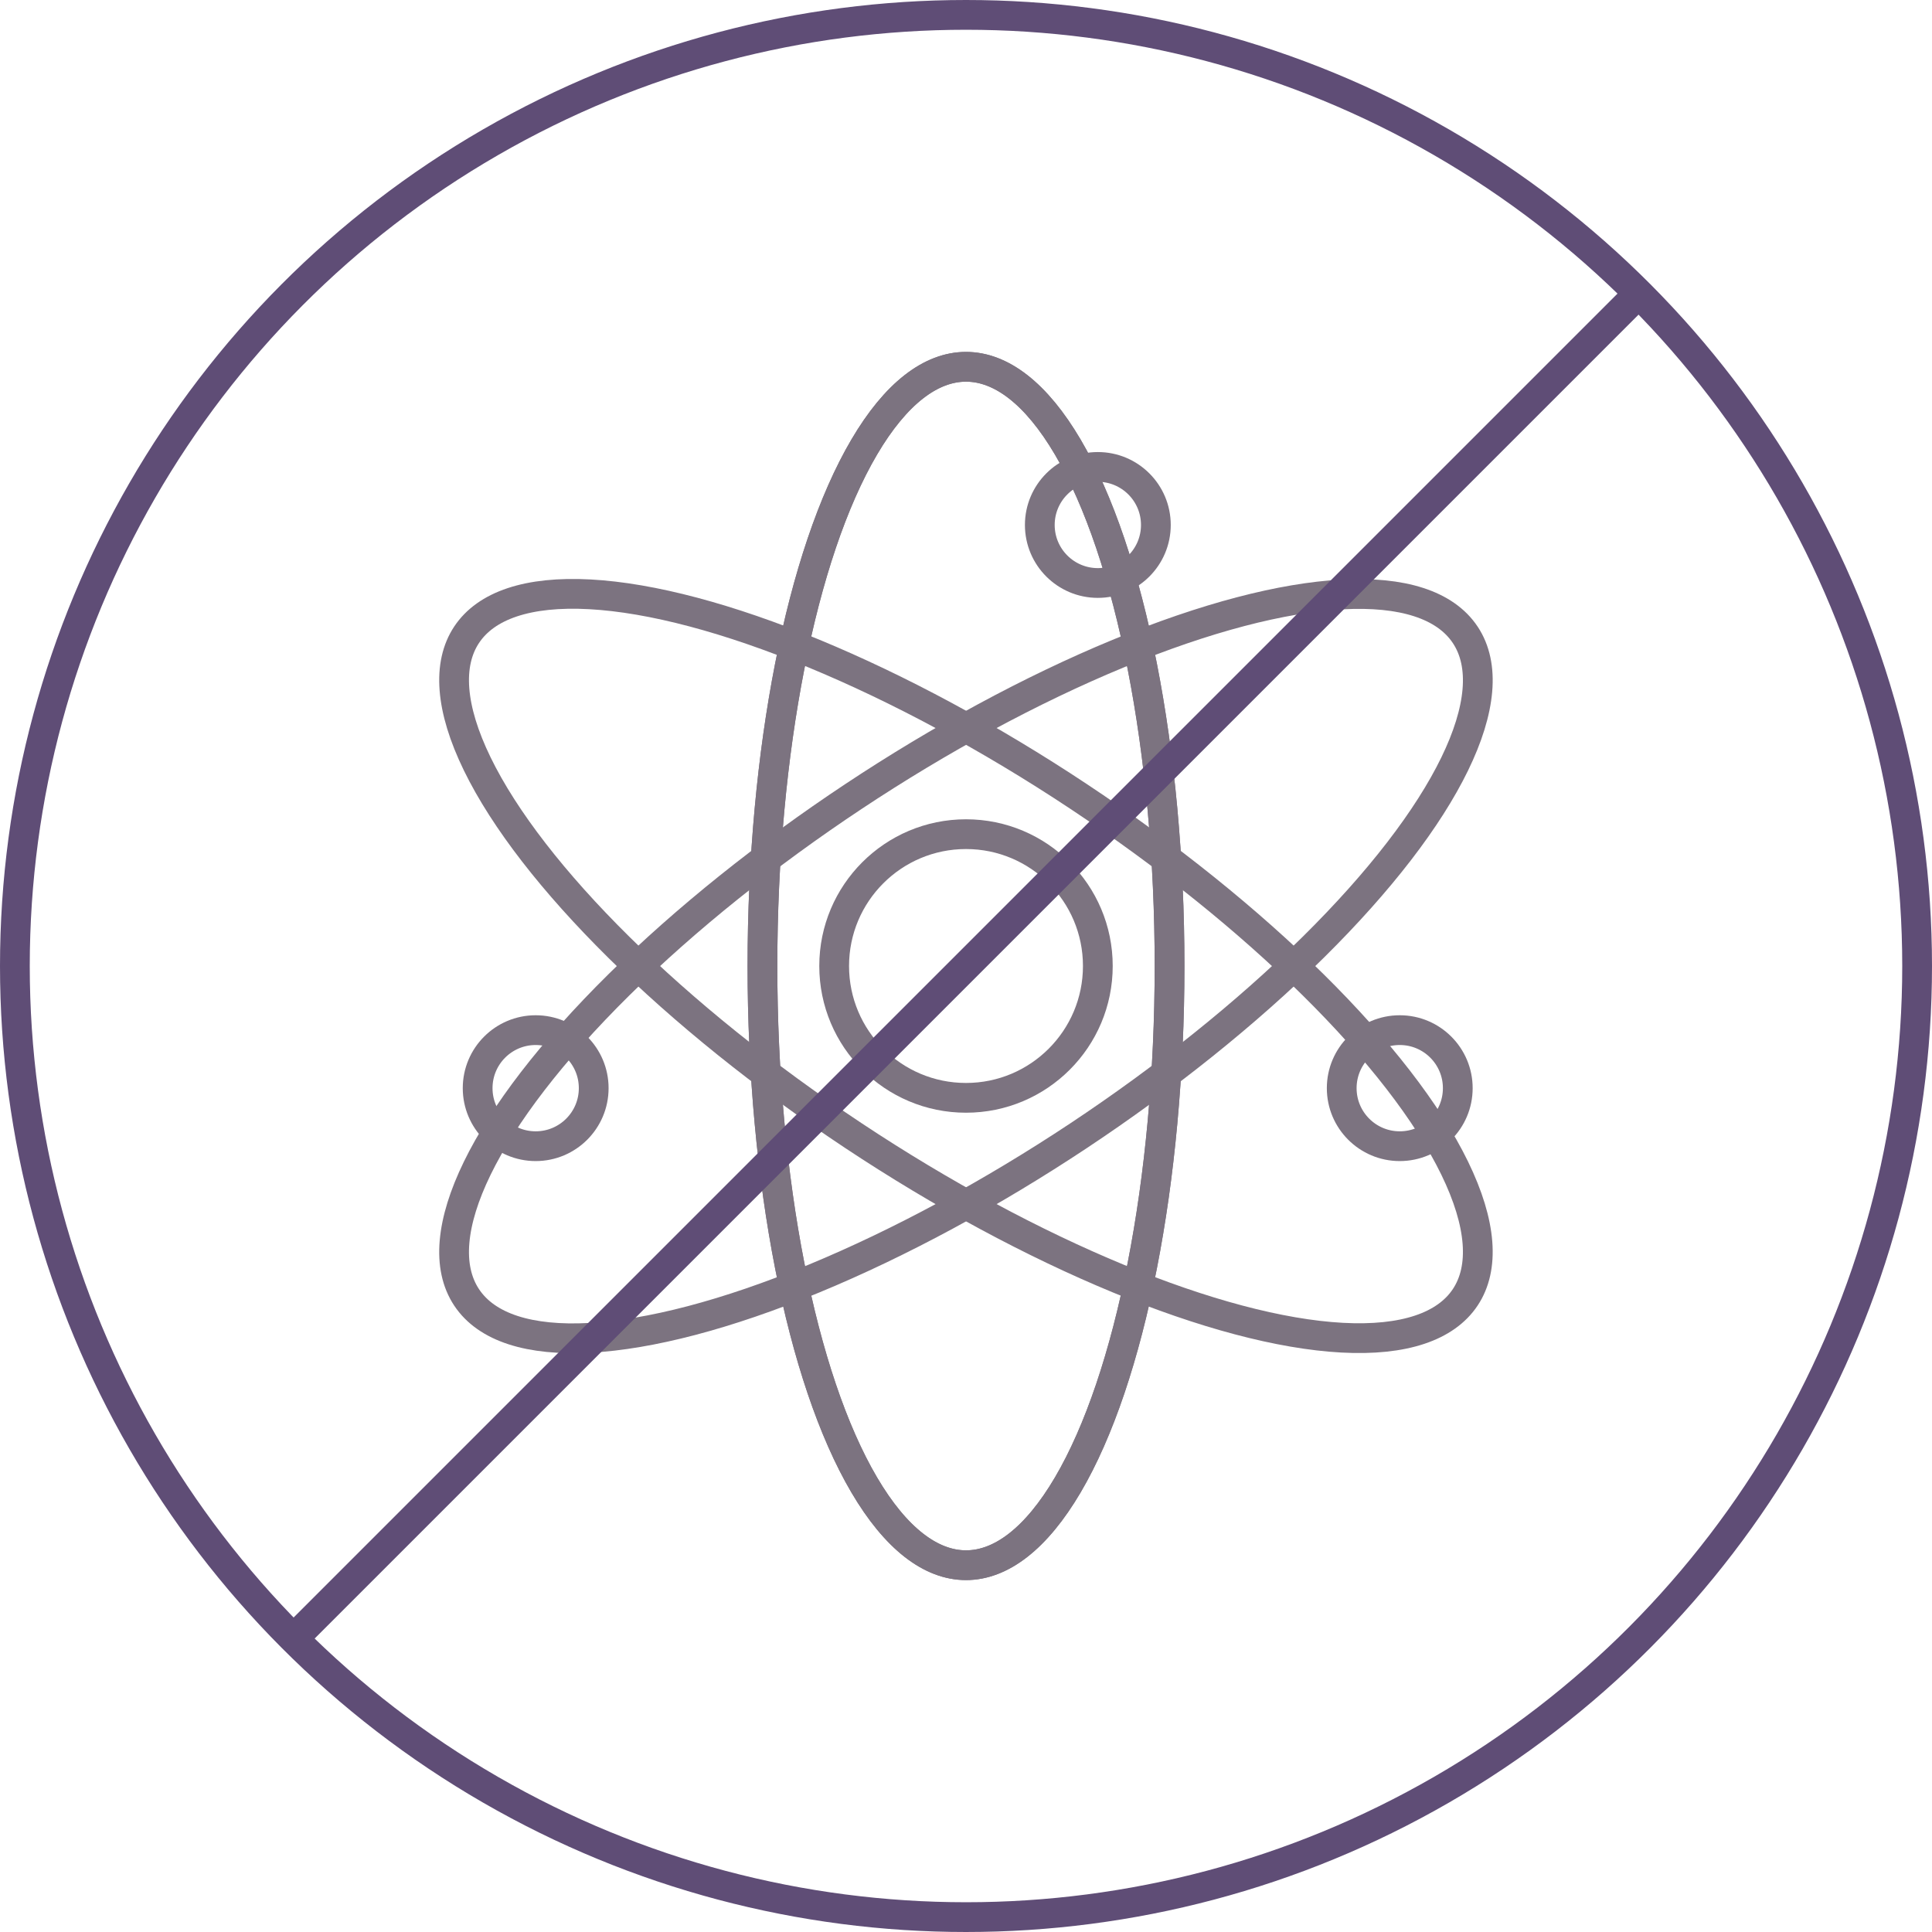 <?xml version="1.0" encoding="UTF-8"?><svg id="Layer_1" xmlns="http://www.w3.org/2000/svg" viewBox="0 0 129.84 129.84"><defs><style>.cls-1{stroke:#5f4d76;}.cls-1,.cls-2{fill:none;stroke-linecap:round;stroke-miterlimit:10;stroke-width:2px;}.cls-2{stroke:#7c7380;}</style></defs><g><ellipse class="cls-2" cx="64.92" cy="64.92" rx="13.68" ry="40.27"/><ellipse class="cls-2" cx="64.92" cy="64.92" rx="13.68" ry="40.27"/><ellipse class="cls-2" cx="64.92" cy="64.92" rx="13.68" ry="40.27" transform="translate(-25.07 83.13) rotate(-56.44)"/><ellipse class="cls-2" cx="64.92" cy="64.92" rx="40.27" ry="13.68" transform="translate(-25.07 46.72) rotate(-33.56)"/><circle class="cls-2" cx="64.92" cy="64.92" r="8.86"/><circle class="cls-2" cx="36" cy="73.13" r="3.9"/><circle class="cls-2" cx="73.78" cy="35.28" r="3.9"/><circle class="cls-2" cx="94.07" cy="73.13" r="3.9"/></g><g><line class="cls-1" x1="109.96" y1="19.89" x2="19.89" y2="109.96"/><circle class="cls-1" cx="64.92" cy="64.92" r="63.92"/></g></svg>